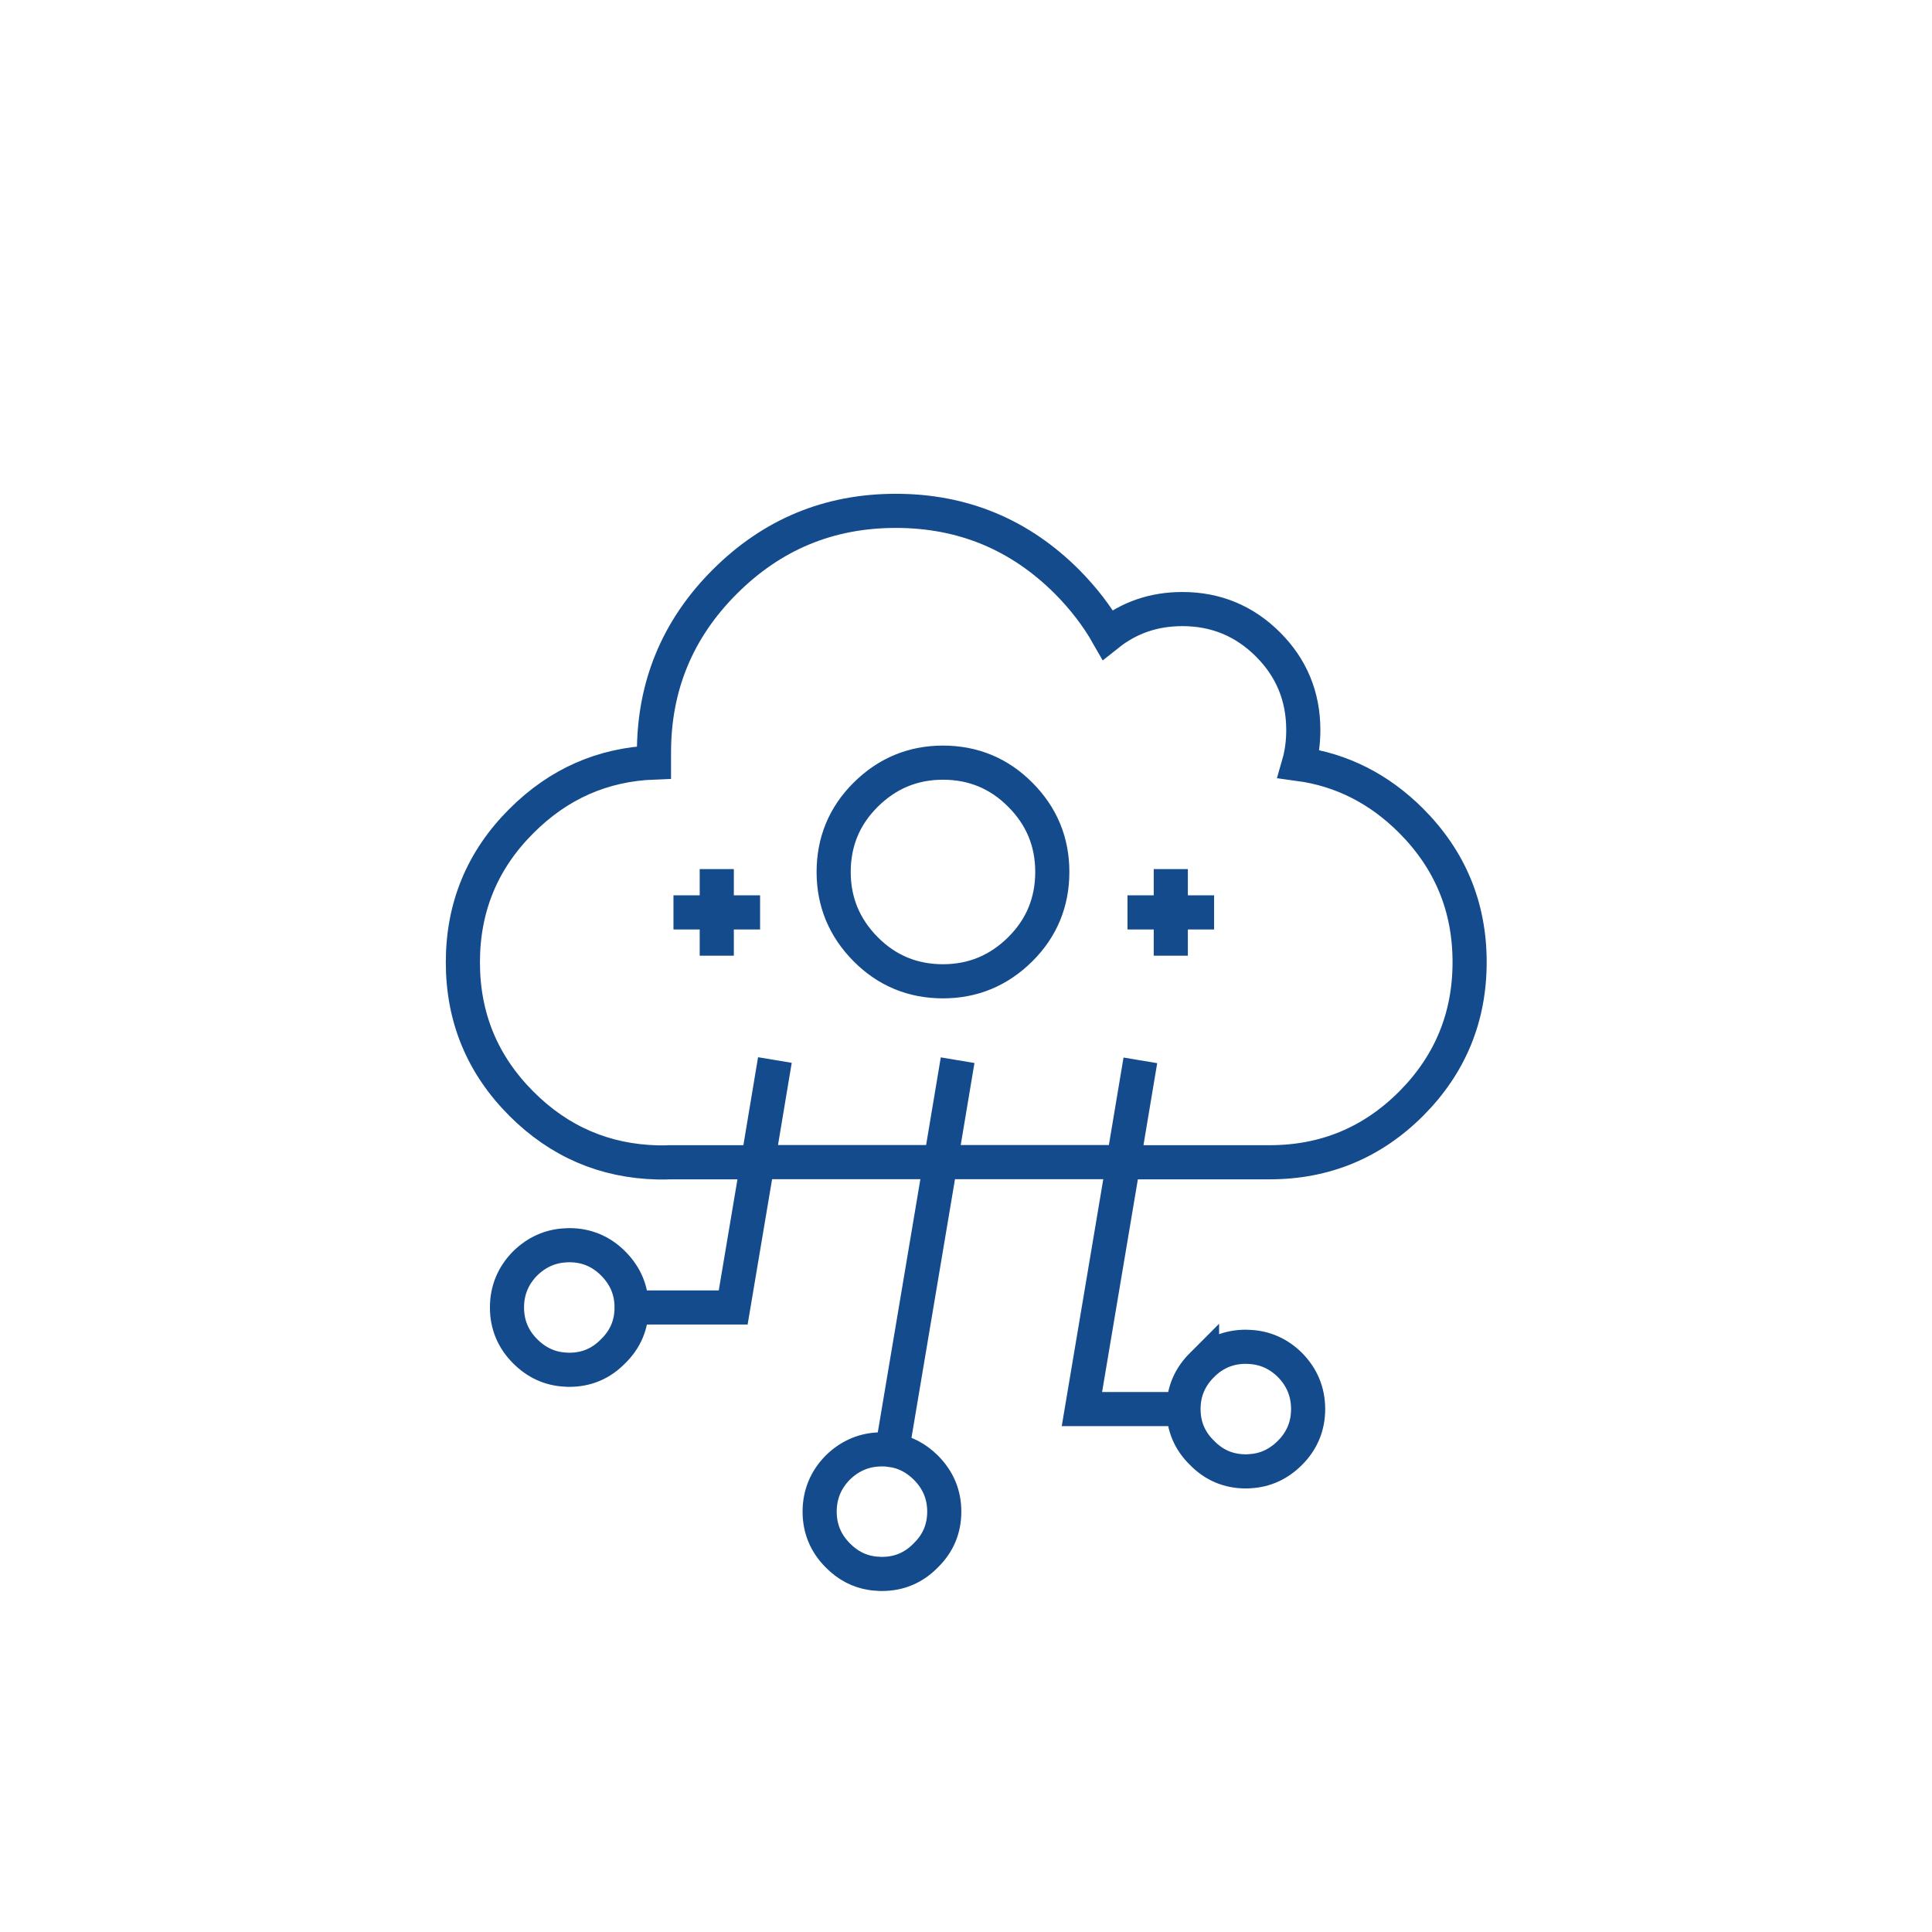<?xml version="1.0" encoding="UTF-8"?>
<svg xmlns="http://www.w3.org/2000/svg" id="Layer_1" data-name="Layer 1" viewBox="0 0 120 120">
  <defs>
    <style>
      .cls-1 {
        fill: none;
        fill-rule: evenodd;
        stroke: #134b8c;
        stroke-miterlimit: 10;
        stroke-width: 2.12px;
      }
    </style>
  </defs>
  <path class="cls-1" d="m70.83,65.86l-1.06,6.33h9.09c3.43,0,6.36-1.21,8.79-3.64,2.42-2.43,3.63-5.36,3.63-8.79,0-3.43-1.21-6.35-3.63-8.78-1.99-1.99-4.32-3.17-6.98-3.53.19-.66.28-1.37.28-2.11,0-2.08-.73-3.85-2.19-5.31-1.47-1.47-3.25-2.2-5.32-2.2-1.77,0-3.31.53-4.64,1.59-.66-1.16-1.51-2.26-2.52-3.28-2.94-2.94-6.48-4.41-10.64-4.41s-7.69,1.47-10.63,4.41c-2.93,2.93-4.4,6.48-4.39,10.63,0,.2,0,.39,0,.59-3.19.12-5.93,1.33-8.23,3.63-2.43,2.42-3.64,5.35-3.64,8.78,0,3.43,1.21,6.36,3.64,8.79,2.35,2.35,5.17,3.56,8.46,3.64h.4c.1,0,.21,0,.31-.01h5.51l1.06-6.35m-3.61-6.48v-2.69h-2.69m2.69-2.69v2.69h2.69m16.16-7.31c1.33,1.33,1.99,2.93,1.99,4.8s-.66,3.48-1.99,4.8-2.93,1.99-4.8,1.99-3.48-.66-4.8-1.99-1.99-2.93-1.99-4.8.66-3.48,1.99-4.8,2.93-1.99,4.8-1.99,3.48.66,4.8,1.99Zm9.35,4.62v2.69h2.69m-2.69,2.69v-2.69h-2.69m4.63,28.11c-.77.77-1.15,1.68-1.15,2.74s.38,1.97,1.15,2.72c.75.77,1.66,1.15,2.72,1.15.08,0,.16,0,.24-.01.96-.05,1.79-.43,2.5-1.14.75-.75,1.13-1.66,1.13-2.72s-.38-1.98-1.13-2.74c-.71-.7-1.54-1.07-2.5-1.12-.08,0-.16-.01-.24-.01-1.06,0-1.97.38-2.72,1.13Zm-19.25,5.29c.8.12,1.49.49,2.09,1.08.77.77,1.15,1.68,1.15,2.74s-.38,1.97-1.15,2.72c-.75.77-1.66,1.15-2.72,1.15-.08,0-.16,0-.24-.01-.14,0-.28-.02-.41-.04-.79-.12-1.49-.49-2.09-1.1-.75-.75-1.13-1.66-1.13-2.72s.38-1.98,1.13-2.74c.71-.69,1.54-1.07,2.5-1.12.08,0,.16-.01.24-.01.22,0,.43.02.63.05l3.01-17.89h-11.36l-1.52,9.03h-6.31c0,1.06-.38,1.97-1.15,2.72-.75.77-1.66,1.15-2.72,1.15-.08,0-.16,0-.24-.01-.96-.05-1.79-.43-2.5-1.14-.75-.75-1.13-1.66-1.13-2.72s.38-1.98,1.13-2.74c.71-.69,1.54-1.07,2.5-1.12.08,0,.16-.01.24-.01,1.06,0,1.97.38,2.72,1.13.77.77,1.15,1.68,1.15,2.74m20.25-15.36l-1.06,6.33h11.36s-2.58,15.34-2.58,15.34h6.31"></path>
</svg>
